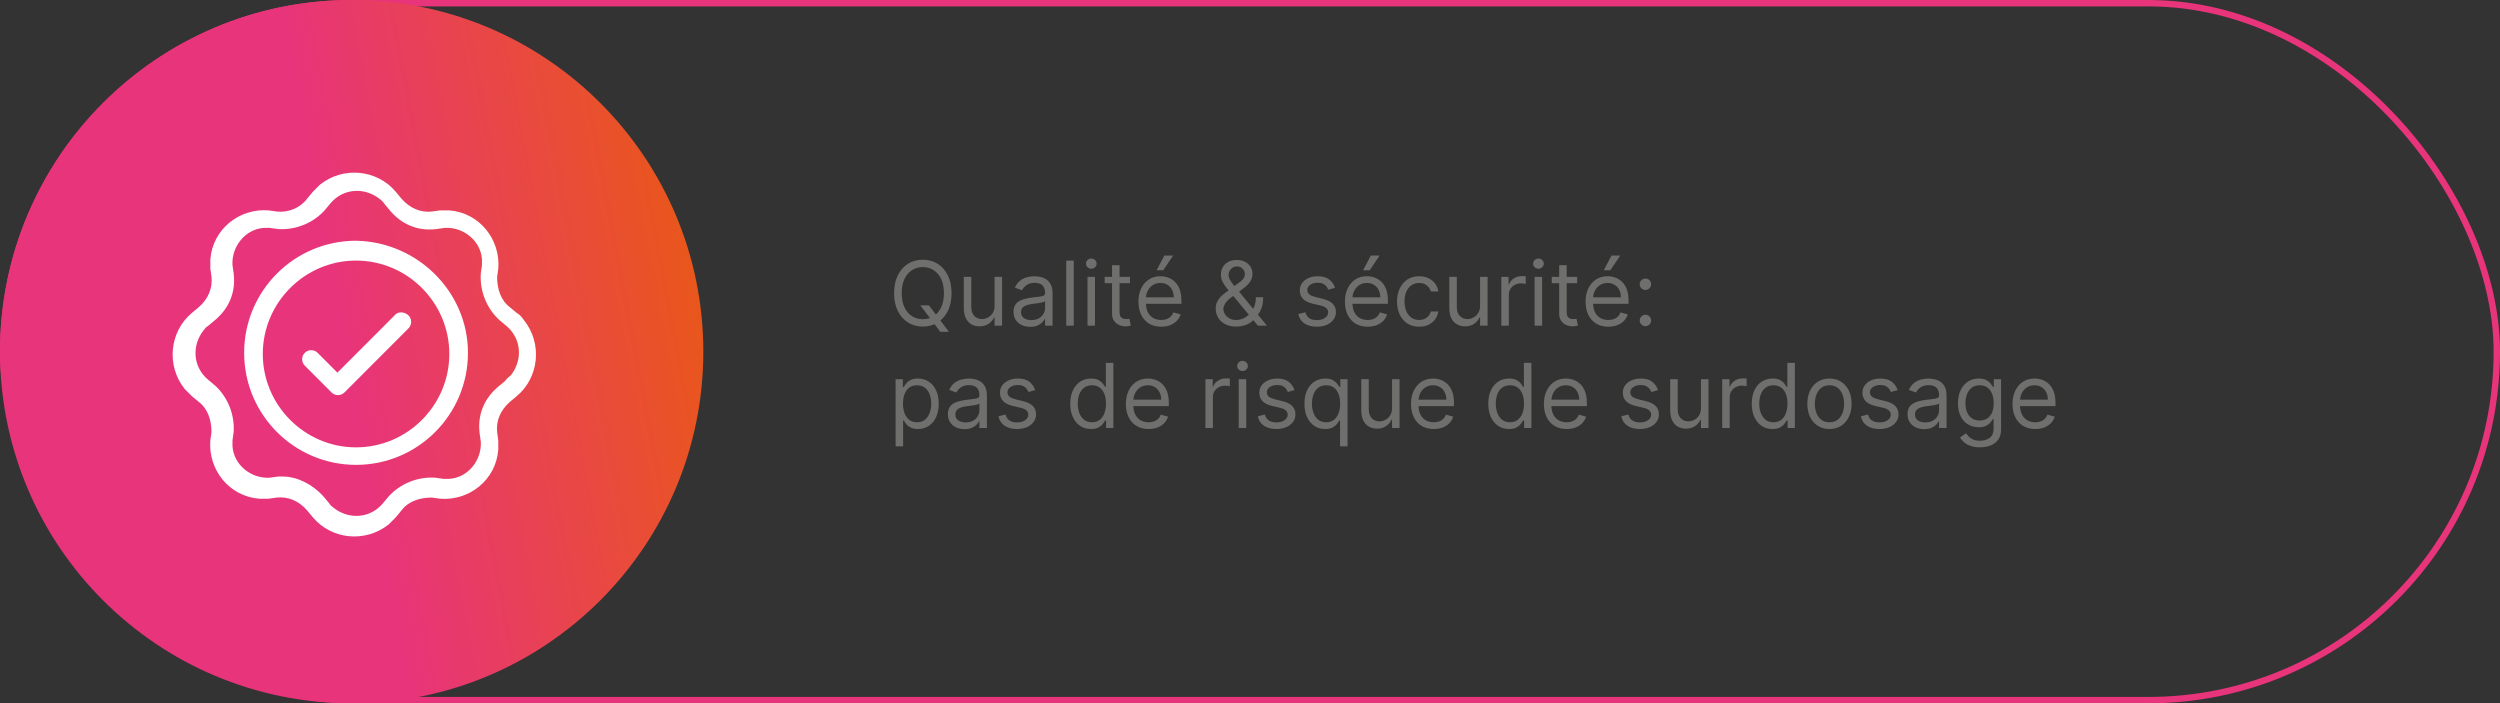 <svg width="391" height="110" viewBox="0 0 391 110" fill="none" xmlns="http://www.w3.org/2000/svg">
<rect x="0" y="0" width="391" height="110" fill="#333333" stroke="none"/>
<rect x="0.5" y="0.5" width="390" height="109" rx="54.5" stroke="#E8347A"/>
<path d="M143.932 47.757H145.284L146.418 49.248L146.716 49.646L148.406 51.893H147.054L145.94 50.401L145.662 50.024L143.932 47.757ZM148.824 45.848C148.824 46.921 148.63 47.849 148.242 48.632C147.854 49.414 147.322 50.017 146.646 50.441C145.97 50.866 145.198 51.078 144.33 51.078C143.461 51.078 142.689 50.866 142.013 50.441C141.337 50.017 140.805 49.414 140.417 48.632C140.029 47.849 139.835 46.921 139.835 45.848C139.835 44.774 140.029 43.846 140.417 43.063C140.805 42.281 141.337 41.678 142.013 41.254C142.689 40.83 143.461 40.617 144.33 40.617C145.198 40.617 145.97 40.83 146.646 41.254C147.322 41.678 147.854 42.281 148.242 43.063C148.63 43.846 148.824 44.774 148.824 45.848ZM147.631 45.848C147.631 44.966 147.483 44.222 147.188 43.615C146.897 43.009 146.5 42.55 146 42.238C145.503 41.927 144.946 41.771 144.33 41.771C143.713 41.771 143.155 41.927 142.654 42.238C142.157 42.55 141.761 43.009 141.466 43.615C141.174 44.222 141.028 44.966 141.028 45.848C141.028 46.729 141.174 47.473 141.466 48.08C141.761 48.686 142.157 49.145 142.654 49.457C143.155 49.769 143.713 49.924 144.33 49.924C144.946 49.924 145.503 49.769 146 49.457C146.5 49.145 146.897 48.686 147.188 48.08C147.483 47.473 147.631 46.729 147.631 45.848ZM155.55 47.816V43.302H156.724V50.938H155.55V49.646H155.471C155.292 50.034 155.013 50.363 154.636 50.635C154.258 50.904 153.781 51.038 153.204 51.038C152.727 51.038 152.302 50.934 151.931 50.725C151.56 50.513 151.268 50.194 151.056 49.77C150.844 49.343 150.738 48.804 150.738 48.154V43.302H151.911V48.075C151.911 48.632 152.067 49.076 152.379 49.407C152.693 49.739 153.094 49.904 153.582 49.904C153.873 49.904 154.17 49.83 154.472 49.681C154.777 49.532 155.032 49.303 155.237 48.995C155.446 48.686 155.55 48.294 155.55 47.816ZM161.12 51.117C160.636 51.117 160.197 51.026 159.802 50.844C159.408 50.658 159.095 50.392 158.863 50.044C158.631 49.692 158.515 49.268 158.515 48.771C158.515 48.333 158.601 47.979 158.773 47.707C158.946 47.432 159.176 47.216 159.464 47.061C159.753 46.905 160.071 46.789 160.419 46.713C160.77 46.633 161.123 46.57 161.478 46.524C161.942 46.464 162.318 46.419 162.606 46.389C162.898 46.356 163.11 46.302 163.243 46.225C163.379 46.149 163.447 46.017 163.447 45.828V45.788C163.447 45.297 163.312 44.916 163.044 44.644C162.779 44.373 162.376 44.237 161.836 44.237C161.276 44.237 160.836 44.359 160.518 44.605C160.2 44.85 159.976 45.112 159.847 45.39L158.733 44.992C158.932 44.528 159.198 44.167 159.529 43.909C159.864 43.647 160.228 43.465 160.623 43.362C161.02 43.256 161.412 43.203 161.796 43.203C162.041 43.203 162.323 43.233 162.641 43.292C162.963 43.349 163.273 43.466 163.571 43.645C163.872 43.824 164.123 44.094 164.322 44.456C164.52 44.817 164.62 45.301 164.62 45.907V50.938H163.447V49.904H163.387C163.307 50.07 163.175 50.247 162.989 50.436C162.804 50.625 162.557 50.786 162.248 50.919C161.94 51.051 161.564 51.117 161.12 51.117ZM161.299 50.063C161.763 50.063 162.154 49.972 162.472 49.79C162.794 49.608 163.036 49.372 163.198 49.084C163.364 48.796 163.447 48.492 163.447 48.174V47.1C163.397 47.16 163.287 47.215 163.118 47.264C162.953 47.311 162.76 47.352 162.542 47.389C162.326 47.422 162.116 47.452 161.91 47.478C161.708 47.502 161.544 47.521 161.418 47.538C161.113 47.578 160.828 47.642 160.563 47.732C160.301 47.818 160.089 47.949 159.927 48.125C159.768 48.297 159.688 48.532 159.688 48.831C159.688 49.238 159.839 49.546 160.14 49.755C160.445 49.961 160.831 50.063 161.299 50.063ZM167.935 40.757V50.938H166.761V40.757H167.935ZM170.084 50.938V43.302H171.257V50.938H170.084ZM170.68 42.029C170.452 42.029 170.254 41.952 170.089 41.796C169.926 41.64 169.845 41.453 169.845 41.234C169.845 41.015 169.926 40.828 170.089 40.672C170.254 40.516 170.452 40.438 170.68 40.438C170.909 40.438 171.104 40.516 171.267 40.672C171.433 40.828 171.515 41.015 171.515 41.234C171.515 41.453 171.433 41.64 171.267 41.796C171.104 41.952 170.909 42.029 170.68 42.029ZM176.727 43.302V44.296H172.77V43.302H176.727ZM173.923 41.473H175.096V48.751C175.096 49.082 175.144 49.331 175.24 49.497C175.34 49.659 175.466 49.769 175.618 49.825C175.774 49.878 175.938 49.904 176.11 49.904C176.24 49.904 176.346 49.898 176.429 49.885C176.511 49.868 176.578 49.855 176.627 49.845L176.866 50.899C176.787 50.928 176.676 50.958 176.533 50.988C176.391 51.021 176.21 51.038 175.991 51.038C175.66 51.038 175.335 50.967 175.017 50.824C174.702 50.682 174.44 50.465 174.231 50.173C174.026 49.881 173.923 49.513 173.923 49.069V41.473ZM181.612 51.098C180.876 51.098 180.241 50.935 179.707 50.61C179.177 50.282 178.768 49.825 178.479 49.238C178.194 48.648 178.052 47.962 178.052 47.18C178.052 46.398 178.194 45.708 178.479 45.112C178.768 44.512 179.169 44.044 179.683 43.71C180.2 43.372 180.803 43.203 181.492 43.203C181.89 43.203 182.283 43.269 182.67 43.401C183.058 43.534 183.411 43.75 183.729 44.048C184.048 44.343 184.301 44.734 184.49 45.221C184.679 45.708 184.773 46.308 184.773 47.021V47.518H178.887V46.504H183.58C183.58 46.073 183.494 45.688 183.322 45.35C183.153 45.012 182.911 44.745 182.596 44.55C182.284 44.354 181.916 44.257 181.492 44.257C181.025 44.257 180.621 44.373 180.279 44.605C179.941 44.833 179.681 45.132 179.499 45.5C179.316 45.867 179.225 46.262 179.225 46.683V47.359C179.225 47.936 179.325 48.425 179.523 48.826C179.726 49.223 180.006 49.526 180.364 49.735C180.722 49.941 181.138 50.044 181.612 50.044C181.92 50.044 182.198 50.001 182.447 49.914C182.699 49.825 182.916 49.692 183.098 49.517C183.28 49.338 183.421 49.116 183.521 48.85L184.654 49.169C184.535 49.553 184.334 49.891 184.053 50.183C183.771 50.471 183.423 50.697 183.009 50.859C182.594 51.018 182.129 51.098 181.612 51.098ZM180.896 42.268L182.109 39.961H183.481L181.93 42.268H180.896ZM193.379 51.078C192.71 51.078 192.133 50.955 191.649 50.71C191.165 50.465 190.792 50.128 190.531 49.701C190.269 49.273 190.138 48.784 190.138 48.234C190.138 47.81 190.227 47.434 190.406 47.105C190.589 46.774 190.839 46.467 191.157 46.186C191.478 45.901 191.848 45.616 192.266 45.331L193.737 44.237C194.026 44.048 194.256 43.846 194.428 43.63C194.604 43.415 194.692 43.133 194.692 42.785C194.692 42.526 194.577 42.276 194.349 42.034C194.123 41.792 193.827 41.671 193.459 41.671C193.2 41.671 192.972 41.738 192.773 41.87C192.577 42 192.423 42.165 192.31 42.367C192.201 42.566 192.146 42.772 192.146 42.984C192.146 43.223 192.211 43.465 192.34 43.71C192.473 43.952 192.64 44.2 192.842 44.456C193.048 44.707 193.26 44.966 193.479 45.231L198.152 50.938H196.74L192.882 46.285C192.524 45.854 192.199 45.463 191.908 45.112C191.616 44.76 191.384 44.414 191.212 44.073C191.039 43.731 190.953 43.362 190.953 42.964C190.953 42.507 191.054 42.106 191.256 41.761C191.462 41.413 191.749 41.143 192.116 40.951C192.488 40.755 192.922 40.657 193.419 40.657C193.929 40.657 194.369 40.757 194.737 40.956C195.104 41.151 195.388 41.411 195.587 41.736C195.786 42.058 195.885 42.407 195.885 42.785C195.885 43.272 195.764 43.695 195.522 44.053C195.28 44.411 194.95 44.744 194.533 45.052L192.504 46.563C192.047 46.901 191.737 47.23 191.575 47.548C191.412 47.866 191.331 48.095 191.331 48.234C191.331 48.552 191.414 48.849 191.58 49.124C191.745 49.399 191.979 49.621 192.281 49.79C192.582 49.959 192.935 50.044 193.339 50.044C193.724 50.044 194.098 49.962 194.463 49.8C194.828 49.634 195.157 49.396 195.452 49.084C195.751 48.773 195.986 48.398 196.158 47.961C196.334 47.523 196.422 47.031 196.422 46.484H197.555C197.555 47.16 197.478 47.712 197.322 48.139C197.166 48.567 196.99 48.902 196.795 49.144C196.599 49.386 196.442 49.566 196.322 49.686C196.283 49.735 196.246 49.785 196.213 49.835C196.18 49.885 196.143 49.934 196.104 49.984C195.776 50.352 195.361 50.627 194.861 50.809C194.36 50.988 193.866 51.078 193.379 51.078ZM208.797 45.012L207.743 45.311C207.677 45.135 207.579 44.964 207.45 44.799C207.324 44.63 207.152 44.49 206.933 44.381C206.714 44.272 206.434 44.217 206.093 44.217C205.626 44.217 205.236 44.325 204.925 44.54C204.616 44.752 204.462 45.022 204.462 45.35C204.462 45.642 204.568 45.872 204.78 46.041C204.992 46.211 205.324 46.351 205.775 46.464L206.908 46.742C207.591 46.908 208.1 47.162 208.434 47.503C208.769 47.841 208.937 48.277 208.937 48.811C208.937 49.248 208.811 49.639 208.559 49.984C208.31 50.329 207.962 50.6 207.515 50.799C207.067 50.998 206.547 51.098 205.954 51.098C205.175 51.098 204.53 50.928 204.02 50.59C203.509 50.252 203.186 49.759 203.05 49.109L204.164 48.831C204.27 49.242 204.47 49.55 204.765 49.755C205.064 49.961 205.453 50.063 205.934 50.063C206.481 50.063 206.915 49.947 207.236 49.715C207.561 49.48 207.724 49.198 207.724 48.87C207.724 48.605 207.631 48.383 207.445 48.204C207.26 48.022 206.974 47.886 206.59 47.796L205.317 47.498C204.618 47.332 204.104 47.076 203.776 46.727C203.451 46.376 203.289 45.937 203.289 45.41C203.289 44.979 203.41 44.598 203.652 44.267C203.897 43.935 204.23 43.675 204.651 43.486C205.075 43.297 205.556 43.203 206.093 43.203C206.849 43.203 207.442 43.368 207.873 43.7C208.307 44.031 208.615 44.469 208.797 45.012ZM213.904 51.098C213.169 51.098 212.534 50.935 212 50.61C211.47 50.282 211.061 49.825 210.772 49.238C210.487 48.648 210.345 47.962 210.345 47.18C210.345 46.398 210.487 45.708 210.772 45.112C211.061 44.512 211.462 44.044 211.975 43.71C212.493 43.372 213.096 43.203 213.785 43.203C214.183 43.203 214.576 43.269 214.963 43.401C215.351 43.534 215.704 43.75 216.022 44.048C216.341 44.343 216.594 44.734 216.783 45.221C216.972 45.708 217.066 46.308 217.066 47.021V47.518H211.18V46.504H215.873C215.873 46.073 215.787 45.688 215.615 45.35C215.446 45.012 215.204 44.745 214.889 44.55C214.577 44.354 214.209 44.257 213.785 44.257C213.318 44.257 212.913 44.373 212.572 44.605C212.234 44.833 211.974 45.132 211.792 45.5C211.609 45.867 211.518 46.262 211.518 46.683V47.359C211.518 47.936 211.618 48.425 211.816 48.826C212.019 49.223 212.299 49.526 212.657 49.735C213.015 49.941 213.431 50.044 213.904 50.044C214.213 50.044 214.491 50.001 214.74 49.914C214.992 49.825 215.209 49.692 215.391 49.517C215.573 49.338 215.714 49.116 215.814 48.85L216.947 49.169C216.828 49.553 216.627 49.891 216.346 50.183C216.064 50.471 215.716 50.697 215.301 50.859C214.887 51.018 214.422 51.098 213.904 51.098ZM213.189 42.268L214.402 39.961H215.774L214.223 42.268H213.189ZM221.953 51.098C221.238 51.098 220.621 50.928 220.104 50.59C219.587 50.252 219.189 49.787 218.911 49.193C218.632 48.6 218.493 47.922 218.493 47.16C218.493 46.385 218.636 45.7 218.921 45.107C219.209 44.51 219.61 44.044 220.124 43.71C220.641 43.372 221.244 43.203 221.934 43.203C222.471 43.203 222.954 43.302 223.385 43.501C223.816 43.7 224.169 43.978 224.444 44.336C224.719 44.694 224.89 45.112 224.956 45.589H223.783C223.694 45.241 223.495 44.933 223.186 44.664C222.882 44.392 222.471 44.257 221.953 44.257C221.496 44.257 221.095 44.376 220.75 44.615C220.409 44.85 220.142 45.183 219.95 45.614C219.761 46.041 219.667 46.544 219.667 47.12C219.667 47.71 219.759 48.224 219.945 48.661C220.134 49.099 220.399 49.439 220.74 49.681C221.085 49.923 221.489 50.044 221.953 50.044C222.258 50.044 222.535 49.991 222.784 49.885C223.032 49.778 223.243 49.626 223.415 49.427C223.587 49.228 223.71 48.99 223.783 48.711H224.956C224.89 49.162 224.726 49.568 224.464 49.929C224.206 50.287 223.863 50.572 223.435 50.784C223.011 50.993 222.517 51.098 221.953 51.098ZM231.484 47.816V43.302H232.657V50.938H231.484V49.646H231.404C231.225 50.034 230.947 50.363 230.569 50.635C230.191 50.904 229.714 51.038 229.137 51.038C228.66 51.038 228.236 50.934 227.865 50.725C227.493 50.513 227.202 50.194 226.99 49.77C226.778 49.343 226.672 48.804 226.672 48.154V43.302H227.845V48.075C227.845 48.632 228.001 49.076 228.312 49.407C228.627 49.739 229.028 49.904 229.515 49.904C229.807 49.904 230.104 49.83 230.405 49.681C230.71 49.532 230.965 49.303 231.171 48.995C231.38 48.686 231.484 48.294 231.484 47.816ZM234.806 50.938V43.302H235.94V44.456H236.019C236.159 44.078 236.41 43.771 236.775 43.536C237.14 43.3 237.551 43.183 238.008 43.183C238.094 43.183 238.202 43.184 238.331 43.188C238.46 43.191 238.558 43.196 238.624 43.203V44.396C238.585 44.386 238.494 44.371 238.351 44.351C238.212 44.328 238.064 44.316 237.909 44.316C237.537 44.316 237.206 44.394 236.914 44.55C236.626 44.702 236.397 44.915 236.228 45.186C236.062 45.455 235.98 45.761 235.98 46.106V50.938H234.806ZM240.015 50.938V43.302H241.189V50.938H240.015ZM240.612 42.029C240.383 42.029 240.186 41.952 240.02 41.796C239.858 41.64 239.777 41.453 239.777 41.234C239.777 41.015 239.858 40.828 240.02 40.672C240.186 40.516 240.383 40.438 240.612 40.438C240.841 40.438 241.036 40.516 241.199 40.672C241.364 40.828 241.447 41.015 241.447 41.234C241.447 41.453 241.364 41.64 241.199 41.796C241.036 41.952 240.841 42.029 240.612 42.029ZM246.659 43.302V44.296H242.701V43.302H246.659ZM243.855 41.473H245.028V48.751C245.028 49.082 245.076 49.331 245.172 49.497C245.271 49.659 245.397 49.769 245.55 49.825C245.706 49.878 245.87 49.904 246.042 49.904C246.171 49.904 246.277 49.898 246.36 49.885C246.443 49.868 246.509 49.855 246.559 49.845L246.798 50.899C246.718 50.928 246.607 50.958 246.465 50.988C246.322 51.021 246.142 51.038 245.923 51.038C245.591 51.038 245.267 50.967 244.948 50.824C244.633 50.682 244.372 50.465 244.163 50.173C243.957 49.881 243.855 49.513 243.855 49.069V41.473ZM251.543 51.098C250.807 51.098 250.173 50.935 249.639 50.61C249.109 50.282 248.699 49.825 248.411 49.238C248.126 48.648 247.983 47.962 247.983 47.18C247.983 46.398 248.126 45.708 248.411 45.112C248.699 44.512 249.1 44.044 249.614 43.71C250.131 43.372 250.734 43.203 251.424 43.203C251.822 43.203 252.214 43.269 252.602 43.401C252.99 43.534 253.343 43.75 253.661 44.048C253.979 44.343 254.233 44.734 254.422 45.221C254.611 45.708 254.705 46.308 254.705 47.021V47.518H248.819V46.504H253.512C253.512 46.073 253.426 45.688 253.253 45.35C253.084 45.012 252.842 44.745 252.528 44.55C252.216 44.354 251.848 44.257 251.424 44.257C250.956 44.257 250.552 44.373 250.211 44.605C249.873 44.833 249.613 45.132 249.43 45.5C249.248 45.867 249.157 46.262 249.157 46.683V47.359C249.157 47.936 249.256 48.425 249.455 48.826C249.657 49.223 249.937 49.526 250.295 49.735C250.653 49.941 251.069 50.044 251.543 50.044C251.851 50.044 252.13 50.001 252.378 49.914C252.63 49.825 252.847 49.692 253.03 49.517C253.212 49.338 253.353 49.116 253.452 48.85L254.586 49.169C254.466 49.553 254.266 49.891 253.984 50.183C253.702 50.471 253.354 50.697 252.94 50.859C252.526 51.018 252.06 51.098 251.543 51.098ZM250.827 42.268L252.04 39.961H253.412L251.861 42.268H250.827ZM257.345 51.018C257.1 51.018 256.889 50.93 256.714 50.755C256.538 50.579 256.45 50.368 256.45 50.123C256.45 49.878 256.538 49.667 256.714 49.492C256.889 49.316 257.1 49.228 257.345 49.228C257.59 49.228 257.801 49.316 257.976 49.492C258.152 49.667 258.24 49.878 258.24 50.123C258.24 50.285 258.198 50.435 258.116 50.571C258.036 50.706 257.928 50.816 257.792 50.899C257.66 50.978 257.511 51.018 257.345 51.018ZM257.345 45.35C257.1 45.35 256.889 45.263 256.714 45.087C256.538 44.911 256.45 44.701 256.45 44.456C256.45 44.21 256.538 44 256.714 43.824C256.889 43.648 257.1 43.561 257.345 43.561C257.59 43.561 257.801 43.648 257.976 43.824C258.152 44 258.24 44.21 258.24 44.456C258.24 44.618 258.198 44.767 258.116 44.903C258.036 45.039 257.928 45.148 257.792 45.231C257.66 45.311 257.511 45.35 257.345 45.35ZM140.074 69.802V59.302H141.207V60.515H141.347C141.433 60.383 141.552 60.214 141.705 60.008C141.86 59.799 142.082 59.614 142.371 59.451C142.662 59.285 143.057 59.203 143.554 59.203C144.197 59.203 144.764 59.363 145.254 59.685C145.745 60.006 146.128 60.462 146.403 61.052C146.678 61.642 146.815 62.338 146.815 63.14C146.815 63.949 146.678 64.65 146.403 65.243C146.128 65.833 145.746 66.29 145.259 66.615C144.772 66.937 144.21 67.098 143.574 67.098C143.083 67.098 142.691 67.016 142.396 66.854C142.101 66.688 141.874 66.501 141.714 66.292C141.555 66.08 141.433 65.904 141.347 65.765H141.247V69.802H140.074ZM141.227 63.12C141.227 63.697 141.312 64.206 141.481 64.647C141.65 65.084 141.897 65.427 142.222 65.676C142.546 65.921 142.944 66.044 143.415 66.044C143.905 66.044 144.315 65.914 144.643 65.656C144.974 65.394 145.223 65.043 145.388 64.602C145.558 64.158 145.642 63.664 145.642 63.12C145.642 62.583 145.559 62.099 145.393 61.669C145.231 61.234 144.984 60.891 144.653 60.639C144.325 60.384 143.912 60.257 143.415 60.257C142.938 60.257 142.536 60.378 142.212 60.62C141.887 60.858 141.642 61.193 141.476 61.624C141.31 62.051 141.227 62.55 141.227 63.12ZM150.852 67.118C150.368 67.118 149.929 67.026 149.535 66.844C149.14 66.658 148.827 66.392 148.595 66.044C148.363 65.692 148.247 65.268 148.247 64.771C148.247 64.333 148.333 63.979 148.506 63.707C148.678 63.432 148.908 63.216 149.197 63.061C149.485 62.905 149.803 62.789 150.151 62.713C150.503 62.633 150.856 62.57 151.21 62.524C151.674 62.464 152.05 62.419 152.339 62.389C152.63 62.356 152.843 62.302 152.975 62.225C153.111 62.149 153.179 62.017 153.179 61.828V61.788C153.179 61.297 153.045 60.916 152.776 60.644C152.511 60.373 152.108 60.237 151.568 60.237C151.008 60.237 150.569 60.359 150.251 60.605C149.933 60.85 149.709 61.112 149.58 61.39L148.466 60.992C148.665 60.528 148.93 60.167 149.261 59.909C149.596 59.647 149.961 59.465 150.355 59.362C150.753 59.256 151.144 59.203 151.528 59.203C151.774 59.203 152.055 59.233 152.374 59.292C152.695 59.349 153.005 59.466 153.303 59.645C153.605 59.824 153.855 60.094 154.054 60.456C154.253 60.817 154.352 61.301 154.352 61.907V66.939H153.179V65.904H153.119C153.04 66.07 152.907 66.247 152.722 66.436C152.536 66.625 152.289 66.786 151.981 66.919C151.673 67.051 151.296 67.118 150.852 67.118ZM151.031 66.064C151.495 66.064 151.886 65.972 152.205 65.79C152.526 65.608 152.768 65.372 152.93 65.084C153.096 64.796 153.179 64.493 153.179 64.174V63.1C153.129 63.16 153.02 63.215 152.851 63.264C152.685 63.311 152.493 63.352 152.274 63.389C152.059 63.422 151.848 63.452 151.643 63.478C151.441 63.502 151.277 63.521 151.151 63.538C150.846 63.578 150.561 63.642 150.295 63.732C150.034 63.818 149.821 63.949 149.659 64.125C149.5 64.297 149.42 64.532 149.42 64.831C149.42 65.238 149.571 65.546 149.873 65.755C150.178 65.961 150.564 66.064 151.031 66.064ZM161.903 61.012L160.849 61.311C160.783 61.135 160.685 60.964 160.556 60.799C160.43 60.63 160.257 60.49 160.039 60.381C159.82 60.272 159.54 60.217 159.198 60.217C158.731 60.217 158.342 60.325 158.03 60.54C157.722 60.752 157.568 61.022 157.568 61.35C157.568 61.642 157.674 61.872 157.886 62.041C158.098 62.211 158.429 62.351 158.88 62.464L160.014 62.742C160.696 62.908 161.205 63.162 161.54 63.503C161.875 63.841 162.042 64.277 162.042 64.811C162.042 65.248 161.916 65.639 161.664 65.984C161.416 66.329 161.068 66.6 160.62 66.799C160.173 66.998 159.652 67.098 159.059 67.098C158.28 67.098 157.636 66.928 157.125 66.591C156.615 66.252 156.292 65.759 156.156 65.109L157.269 64.831C157.375 65.242 157.576 65.55 157.871 65.755C158.169 65.961 158.559 66.064 159.039 66.064C159.586 66.064 160.02 65.948 160.342 65.716C160.667 65.48 160.829 65.198 160.829 64.87C160.829 64.605 160.736 64.383 160.551 64.204C160.365 64.022 160.08 63.886 159.695 63.796L158.423 63.498C157.723 63.332 157.21 63.076 156.882 62.727C156.557 62.376 156.394 61.937 156.394 61.41C156.394 60.979 156.515 60.598 156.757 60.267C157.003 59.935 157.336 59.675 157.757 59.486C158.181 59.297 158.661 59.203 159.198 59.203C159.954 59.203 160.547 59.368 160.978 59.7C161.412 60.031 161.721 60.469 161.903 61.012ZM170.629 67.098C169.993 67.098 169.431 66.937 168.944 66.615C168.457 66.29 168.076 65.833 167.8 65.243C167.525 64.65 167.388 63.949 167.388 63.14C167.388 62.338 167.525 61.642 167.8 61.052C168.076 60.462 168.458 60.006 168.949 59.685C169.439 59.363 170.006 59.203 170.649 59.203C171.146 59.203 171.539 59.285 171.827 59.451C172.119 59.614 172.341 59.799 172.494 60.008C172.649 60.214 172.77 60.383 172.857 60.515H172.956V56.757H174.129V66.939H172.996V65.765H172.857C172.77 65.904 172.648 66.08 172.489 66.292C172.33 66.501 172.103 66.688 171.808 66.854C171.513 67.016 171.12 67.098 170.629 67.098ZM170.788 66.044C171.259 66.044 171.657 65.921 171.982 65.676C172.306 65.427 172.553 65.084 172.722 64.647C172.891 64.206 172.976 63.697 172.976 63.12C172.976 62.55 172.893 62.051 172.727 61.624C172.562 61.193 172.316 60.858 171.991 60.62C171.667 60.378 171.266 60.257 170.788 60.257C170.291 60.257 169.877 60.384 169.545 60.639C169.217 60.891 168.97 61.234 168.805 61.669C168.642 62.099 168.561 62.583 168.561 63.12C168.561 63.664 168.644 64.158 168.81 64.602C168.979 65.043 169.227 65.394 169.555 65.656C169.887 65.914 170.298 66.044 170.788 66.044ZM179.643 67.098C178.907 67.098 178.272 66.935 177.739 66.61C177.208 66.282 176.799 65.825 176.511 65.238C176.226 64.648 176.083 63.962 176.083 63.18C176.083 62.398 176.226 61.708 176.511 61.112C176.799 60.512 177.2 60.044 177.714 59.71C178.231 59.372 178.834 59.203 179.523 59.203C179.921 59.203 180.314 59.269 180.702 59.401C181.089 59.534 181.442 59.75 181.761 60.048C182.079 60.343 182.332 60.734 182.521 61.221C182.71 61.708 182.805 62.308 182.805 63.021V63.518H176.918V62.504H181.612C181.612 62.073 181.525 61.688 181.353 61.35C181.184 61.012 180.942 60.745 180.627 60.55C180.316 60.354 179.948 60.257 179.523 60.257C179.056 60.257 178.652 60.373 178.31 60.605C177.972 60.833 177.712 61.132 177.53 61.5C177.348 61.867 177.256 62.262 177.256 62.683V63.359C177.256 63.936 177.356 64.424 177.555 64.826C177.757 65.223 178.037 65.526 178.395 65.735C178.753 65.941 179.169 66.044 179.643 66.044C179.951 66.044 180.229 66.001 180.478 65.914C180.73 65.825 180.947 65.692 181.129 65.517C181.312 65.338 181.452 65.116 181.552 64.85L182.685 65.169C182.566 65.553 182.366 65.891 182.084 66.183C181.802 66.471 181.454 66.697 181.04 66.859C180.625 67.018 180.16 67.098 179.643 67.098ZM188.527 66.939V59.302H189.661V60.456H189.74C189.879 60.078 190.131 59.771 190.496 59.536C190.86 59.3 191.271 59.183 191.729 59.183C191.815 59.183 191.923 59.184 192.052 59.188C192.181 59.191 192.279 59.196 192.345 59.203V60.396C192.305 60.386 192.214 60.371 192.072 60.351C191.933 60.328 191.785 60.316 191.629 60.316C191.258 60.316 190.927 60.394 190.635 60.55C190.347 60.702 190.118 60.915 189.949 61.186C189.783 61.455 189.7 61.761 189.7 62.106V66.939H188.527ZM193.736 66.939V59.302H194.909V66.939H193.736ZM194.333 58.029C194.104 58.029 193.907 57.952 193.741 57.796C193.579 57.64 193.497 57.453 193.497 57.234C193.497 57.015 193.579 56.828 193.741 56.672C193.907 56.516 194.104 56.438 194.333 56.438C194.561 56.438 194.757 56.516 194.919 56.672C195.085 56.828 195.168 57.015 195.168 57.234C195.168 57.453 195.085 57.64 194.919 57.796C194.757 57.952 194.561 58.029 194.333 58.029ZM202.467 61.012L201.413 61.311C201.347 61.135 201.249 60.964 201.12 60.799C200.994 60.63 200.822 60.49 200.603 60.381C200.384 60.272 200.104 60.217 199.763 60.217C199.295 60.217 198.906 60.325 198.594 60.54C198.286 60.752 198.132 61.022 198.132 61.35C198.132 61.642 198.238 61.872 198.45 62.041C198.662 62.211 198.994 62.351 199.445 62.464L200.578 62.742C201.261 62.908 201.77 63.162 202.104 63.503C202.439 63.841 202.607 64.277 202.607 64.811C202.607 65.248 202.481 65.639 202.229 65.984C201.98 66.329 201.632 66.6 201.185 66.799C200.737 66.998 200.217 67.098 199.624 67.098C198.845 67.098 198.2 66.928 197.69 66.591C197.179 66.252 196.856 65.759 196.72 65.109L197.834 64.831C197.94 65.242 198.14 65.55 198.435 65.755C198.734 65.961 199.123 66.064 199.604 66.064C200.151 66.064 200.585 65.948 200.906 65.716C201.231 65.48 201.393 65.198 201.393 64.87C201.393 64.605 201.301 64.383 201.115 64.204C200.929 64.022 200.644 63.886 200.26 63.796L198.987 63.498C198.288 63.332 197.774 63.076 197.446 62.727C197.121 62.376 196.959 61.937 196.959 61.41C196.959 60.979 197.08 60.598 197.322 60.267C197.567 59.935 197.9 59.675 198.321 59.486C198.745 59.297 199.226 59.203 199.763 59.203C200.518 59.203 201.112 59.368 201.543 59.7C201.977 60.031 202.285 60.469 202.467 61.012ZM209.583 69.802V65.765H209.483C209.397 65.904 209.275 66.08 209.116 66.292C208.956 66.501 208.729 66.688 208.434 66.854C208.14 67.016 207.747 67.098 207.256 67.098C206.62 67.098 206.058 66.937 205.571 66.615C205.084 66.29 204.702 65.833 204.427 65.243C204.152 64.65 204.015 63.949 204.015 63.14C204.015 62.338 204.152 61.642 204.427 61.052C204.702 60.462 205.085 60.006 205.576 59.685C206.066 59.363 206.633 59.203 207.276 59.203C207.773 59.203 208.166 59.285 208.454 59.451C208.746 59.614 208.968 59.799 209.121 60.008C209.276 60.214 209.397 60.383 209.483 60.515H209.623V59.302H210.756V69.802H209.583ZM207.415 66.044C207.886 66.044 208.284 65.921 208.608 65.676C208.933 65.427 209.18 65.084 209.349 64.647C209.518 64.206 209.603 63.697 209.603 63.12C209.603 62.55 209.52 62.051 209.354 61.624C209.189 61.193 208.943 60.858 208.618 60.62C208.294 60.378 207.893 60.257 207.415 60.257C206.918 60.257 206.504 60.384 206.172 60.639C205.844 60.891 205.597 61.234 205.432 61.669C205.269 62.099 205.188 62.583 205.188 63.12C205.188 63.664 205.271 64.158 205.437 64.602C205.606 65.043 205.854 65.394 206.182 65.656C206.514 65.914 206.925 66.044 207.415 66.044ZM217.716 63.816V59.302H218.89V66.939H217.716V65.646H217.637C217.458 66.034 217.18 66.363 216.802 66.635C216.424 66.904 215.947 67.038 215.37 67.038C214.893 67.038 214.468 66.933 214.097 66.725C213.726 66.513 213.434 66.194 213.222 65.77C213.01 65.343 212.904 64.804 212.904 64.154V59.302H214.077V64.075C214.077 64.632 214.233 65.076 214.545 65.407C214.859 65.739 215.26 65.904 215.748 65.904C216.039 65.904 216.336 65.83 216.638 65.681C216.943 65.531 217.198 65.303 217.403 64.995C217.612 64.686 217.716 64.294 217.716 63.816ZM224.24 67.098C223.505 67.098 222.87 66.935 222.336 66.61C221.806 66.282 221.397 65.825 221.108 65.238C220.823 64.648 220.681 63.962 220.681 63.18C220.681 62.398 220.823 61.708 221.108 61.112C221.397 60.512 221.798 60.044 222.311 59.71C222.828 59.372 223.432 59.203 224.121 59.203C224.519 59.203 224.912 59.269 225.299 59.401C225.687 59.534 226.04 59.75 226.358 60.048C226.676 60.343 226.93 60.734 227.119 61.221C227.308 61.708 227.402 62.308 227.402 63.021V63.518H221.516V62.504H226.209C226.209 62.073 226.123 61.688 225.951 61.35C225.782 61.012 225.54 60.745 225.225 60.55C224.913 60.354 224.545 60.257 224.121 60.257C223.654 60.257 223.249 60.373 222.908 60.605C222.57 60.833 222.31 61.132 222.127 61.5C221.945 61.867 221.854 62.262 221.854 62.683V63.359C221.854 63.936 221.953 64.424 222.152 64.826C222.355 65.223 222.635 65.526 222.993 65.735C223.35 65.941 223.766 66.044 224.24 66.044C224.549 66.044 224.827 66.001 225.076 65.914C225.328 65.825 225.545 65.692 225.727 65.517C225.909 65.338 226.05 65.116 226.15 64.85L227.283 65.169C227.164 65.553 226.963 65.891 226.681 66.183C226.4 66.471 226.052 66.697 225.637 66.859C225.223 67.018 224.757 67.098 224.24 67.098ZM236.008 67.098C235.372 67.098 234.81 66.937 234.323 66.615C233.836 66.29 233.454 65.833 233.179 65.243C232.904 64.65 232.767 63.949 232.767 63.14C232.767 62.338 232.904 61.642 233.179 61.052C233.454 60.462 233.837 60.006 234.328 59.685C234.818 59.363 235.385 59.203 236.028 59.203C236.525 59.203 236.918 59.285 237.206 59.451C237.498 59.614 237.72 59.799 237.873 60.008C238.028 60.214 238.149 60.383 238.235 60.515H238.335V56.757H239.508V66.939H238.375V65.765H238.235C238.149 65.904 238.027 66.08 237.868 66.292C237.708 66.501 237.481 66.688 237.186 66.854C236.891 67.016 236.499 67.098 236.008 67.098ZM236.167 66.044C236.638 66.044 237.036 65.921 237.36 65.676C237.685 65.427 237.932 65.084 238.101 64.647C238.27 64.206 238.355 63.697 238.355 63.12C238.355 62.55 238.272 62.051 238.106 61.624C237.94 61.193 237.695 60.858 237.37 60.62C237.046 60.378 236.645 60.257 236.167 60.257C235.67 60.257 235.256 60.384 234.924 60.639C234.596 60.891 234.349 61.234 234.184 61.669C234.021 62.099 233.94 62.583 233.94 63.12C233.94 63.664 234.023 64.158 234.189 64.602C234.358 65.043 234.606 65.394 234.934 65.656C235.266 65.914 235.677 66.044 236.167 66.044ZM245.022 67.098C244.286 67.098 243.651 66.935 243.118 66.61C242.587 66.282 242.178 65.825 241.89 65.238C241.605 64.648 241.462 63.962 241.462 63.18C241.462 62.398 241.605 61.708 241.89 61.112C242.178 60.512 242.579 60.044 243.093 59.71C243.61 59.372 244.213 59.203 244.902 59.203C245.3 59.203 245.693 59.269 246.081 59.401C246.468 59.534 246.821 59.75 247.14 60.048C247.458 60.343 247.711 60.734 247.9 61.221C248.089 61.708 248.184 62.308 248.184 63.021V63.518H242.297V62.504H246.99C246.99 62.073 246.904 61.688 246.732 61.35C246.563 61.012 246.321 60.745 246.006 60.55C245.694 60.354 245.327 60.257 244.902 60.257C244.435 60.257 244.031 60.373 243.689 60.605C243.351 60.833 243.091 61.132 242.909 61.5C242.726 61.867 242.635 62.262 242.635 62.683V63.359C242.635 63.936 242.735 64.424 242.934 64.826C243.136 65.223 243.416 65.526 243.774 65.735C244.132 65.941 244.548 66.044 245.022 66.044C245.33 66.044 245.608 66.001 245.857 65.914C246.109 65.825 246.326 65.692 246.508 65.517C246.69 65.338 246.831 65.116 246.931 64.85L248.064 65.169C247.945 65.553 247.744 65.891 247.463 66.183C247.181 66.471 246.833 66.697 246.419 66.859C246.004 67.018 245.539 67.098 245.022 67.098ZM259.315 61.012L258.261 61.311C258.195 61.135 258.097 60.964 257.968 60.799C257.842 60.63 257.669 60.49 257.451 60.381C257.232 60.272 256.952 60.217 256.61 60.217C256.143 60.217 255.754 60.325 255.442 60.54C255.134 60.752 254.98 61.022 254.98 61.35C254.98 61.642 255.086 61.872 255.298 62.041C255.51 62.211 255.842 62.351 256.292 62.464L257.426 62.742C258.109 62.908 258.617 63.162 258.952 63.503C259.287 63.841 259.454 64.277 259.454 64.811C259.454 65.248 259.328 65.639 259.076 65.984C258.828 66.329 258.48 66.6 258.032 66.799C257.585 66.998 257.065 67.098 256.471 67.098C255.692 67.098 255.048 66.928 254.537 66.591C254.027 66.252 253.704 65.759 253.568 65.109L254.681 64.831C254.788 65.242 254.988 65.55 255.283 65.755C255.581 65.961 255.971 66.064 256.451 66.064C256.998 66.064 257.432 65.948 257.754 65.716C258.079 65.48 258.241 65.198 258.241 64.87C258.241 64.605 258.148 64.383 257.963 64.204C257.777 64.022 257.492 63.886 257.108 63.796L255.835 63.498C255.136 63.332 254.622 63.076 254.294 62.727C253.969 62.376 253.806 61.937 253.806 61.41C253.806 60.979 253.927 60.598 254.169 60.267C254.415 59.935 254.748 59.675 255.169 59.486C255.593 59.297 256.074 59.203 256.61 59.203C257.366 59.203 257.959 59.368 258.39 59.7C258.824 60.031 259.133 60.469 259.315 61.012ZM266.033 63.816V59.302H267.206V66.939H266.033V65.646H265.953C265.774 66.034 265.496 66.363 265.118 66.635C264.74 66.904 264.263 67.038 263.686 67.038C263.209 67.038 262.785 66.933 262.414 66.725C262.042 66.513 261.751 66.194 261.539 65.77C261.326 65.343 261.22 64.804 261.22 64.154V59.302H262.394V64.075C262.394 64.632 262.549 65.076 262.861 65.407C263.176 65.739 263.577 65.904 264.064 65.904C264.356 65.904 264.652 65.83 264.954 65.681C265.259 65.531 265.514 65.303 265.72 64.995C265.928 64.686 266.033 64.294 266.033 63.816ZM269.355 66.939V59.302H270.489V60.456H270.568C270.707 60.078 270.959 59.771 271.324 59.536C271.688 59.3 272.099 59.183 272.557 59.183C272.643 59.183 272.751 59.184 272.88 59.188C273.009 59.191 273.107 59.196 273.173 59.203V60.396C273.134 60.386 273.042 60.371 272.9 60.351C272.761 60.328 272.613 60.316 272.457 60.316C272.086 60.316 271.755 60.394 271.463 60.55C271.175 60.702 270.946 60.915 270.777 61.186C270.611 61.455 270.528 61.761 270.528 62.106V66.939H269.355ZM277.215 67.098C276.579 67.098 276.017 66.937 275.53 66.615C275.043 66.29 274.661 65.833 274.386 65.243C274.111 64.65 273.974 63.949 273.974 63.14C273.974 62.338 274.111 61.642 274.386 61.052C274.661 60.462 275.044 60.006 275.535 59.685C276.025 59.363 276.592 59.203 277.235 59.203C277.732 59.203 278.125 59.285 278.413 59.451C278.705 59.614 278.927 59.799 279.08 60.008C279.235 60.214 279.356 60.383 279.442 60.515H279.542V56.757H280.715V66.939H279.582V65.765H279.442C279.356 65.904 279.234 66.08 279.075 66.292C278.915 66.501 278.688 66.688 278.393 66.854C278.098 67.016 277.706 67.098 277.215 67.098ZM277.374 66.044C277.845 66.044 278.243 65.921 278.567 65.676C278.892 65.427 279.139 65.084 279.308 64.647C279.477 64.206 279.562 63.697 279.562 63.12C279.562 62.55 279.479 62.051 279.313 61.624C279.147 61.193 278.902 60.858 278.577 60.62C278.253 60.378 277.852 60.257 277.374 60.257C276.877 60.257 276.463 60.384 276.131 60.639C275.803 60.891 275.556 61.234 275.391 61.669C275.228 62.099 275.147 62.583 275.147 63.12C275.147 63.664 275.23 64.158 275.396 64.602C275.565 65.043 275.813 65.394 276.141 65.656C276.473 65.914 276.884 66.044 277.374 66.044ZM286.129 67.098C285.44 67.098 284.835 66.933 284.315 66.605C283.798 66.277 283.393 65.818 283.102 65.228C282.813 64.638 282.669 63.949 282.669 63.16C282.669 62.365 282.813 61.67 283.102 61.077C283.393 60.484 283.798 60.023 284.315 59.695C284.835 59.367 285.44 59.203 286.129 59.203C286.819 59.203 287.422 59.367 287.939 59.695C288.459 60.023 288.864 60.484 289.152 61.077C289.444 61.67 289.589 62.365 289.589 63.16C289.589 63.949 289.444 64.638 289.152 65.228C288.864 65.818 288.459 66.277 287.939 66.605C287.422 66.933 286.819 67.098 286.129 67.098ZM286.129 66.044C286.653 66.044 287.084 65.909 287.422 65.641C287.76 65.372 288.01 65.019 288.173 64.582C288.335 64.144 288.416 63.67 288.416 63.16C288.416 62.65 288.335 62.174 288.173 61.733C288.01 61.292 287.76 60.936 287.422 60.664C287.084 60.392 286.653 60.257 286.129 60.257C285.606 60.257 285.175 60.392 284.837 60.664C284.499 60.936 284.248 61.292 284.086 61.733C283.924 62.174 283.842 62.65 283.842 63.16C283.842 63.67 283.924 64.144 284.086 64.582C284.248 65.019 284.499 65.372 284.837 65.641C285.175 65.909 285.606 66.044 286.129 66.044ZM296.79 61.012L295.736 61.311C295.669 61.135 295.572 60.964 295.442 60.799C295.316 60.63 295.144 60.49 294.925 60.381C294.706 60.272 294.426 60.217 294.085 60.217C293.618 60.217 293.228 60.325 292.917 60.54C292.608 60.752 292.454 61.022 292.454 61.35C292.454 61.642 292.56 61.872 292.773 62.041C292.985 62.211 293.316 62.351 293.767 62.464L294.9 62.742C295.583 62.908 296.092 63.162 296.427 63.503C296.761 63.841 296.929 64.277 296.929 64.811C296.929 65.248 296.803 65.639 296.551 65.984C296.302 66.329 295.954 66.6 295.507 66.799C295.059 66.998 294.539 67.098 293.946 67.098C293.167 67.098 292.522 66.928 292.012 66.591C291.501 66.252 291.178 65.759 291.042 65.109L292.156 64.831C292.262 65.242 292.463 65.55 292.758 65.755C293.056 65.961 293.445 66.064 293.926 66.064C294.473 66.064 294.907 65.948 295.229 65.716C295.553 65.48 295.716 65.198 295.716 64.87C295.716 64.605 295.623 64.383 295.437 64.204C295.252 64.022 294.967 63.886 294.582 63.796L293.309 63.498C292.61 63.332 292.096 63.076 291.768 62.727C291.443 62.376 291.281 61.937 291.281 61.41C291.281 60.979 291.402 60.598 291.644 60.267C291.889 59.935 292.222 59.675 292.643 59.486C293.068 59.297 293.548 59.203 294.085 59.203C294.841 59.203 295.434 59.368 295.865 59.7C296.299 60.031 296.607 60.469 296.79 61.012ZM300.942 67.118C300.458 67.118 300.019 67.026 299.625 66.844C299.23 66.658 298.917 66.392 298.685 66.044C298.453 65.692 298.337 65.268 298.337 64.771C298.337 64.333 298.423 63.979 298.596 63.707C298.768 63.432 298.998 63.216 299.287 63.061C299.575 62.905 299.893 62.789 300.241 62.713C300.592 62.633 300.945 62.57 301.3 62.524C301.764 62.464 302.14 62.419 302.429 62.389C302.72 62.356 302.932 62.302 303.065 62.225C303.201 62.149 303.269 62.017 303.269 61.828V61.788C303.269 61.297 303.135 60.916 302.866 60.644C302.601 60.373 302.198 60.237 301.658 60.237C301.098 60.237 300.659 60.359 300.341 60.605C300.022 60.85 299.799 61.112 299.669 61.39L298.556 60.992C298.755 60.528 299.02 60.167 299.351 59.909C299.686 59.647 300.051 59.465 300.445 59.362C300.843 59.256 301.234 59.203 301.618 59.203C301.864 59.203 302.145 59.233 302.463 59.292C302.785 59.349 303.095 59.466 303.393 59.645C303.695 59.824 303.945 60.094 304.144 60.456C304.343 60.817 304.442 61.301 304.442 61.907V66.939H303.269V65.904H303.209C303.13 66.07 302.997 66.247 302.811 66.436C302.626 66.625 302.379 66.786 302.071 66.919C301.762 67.051 301.386 67.118 300.942 67.118ZM301.121 66.064C301.585 66.064 301.976 65.972 302.294 65.79C302.616 65.608 302.858 65.372 303.02 65.084C303.186 64.796 303.269 64.493 303.269 64.174V63.1C303.219 63.16 303.11 63.215 302.941 63.264C302.775 63.311 302.583 63.352 302.364 63.389C302.149 63.422 301.938 63.452 301.733 63.478C301.53 63.502 301.366 63.521 301.24 63.538C300.935 63.578 300.65 63.642 300.385 63.732C300.123 63.818 299.911 63.949 299.749 64.125C299.59 64.297 299.51 64.532 299.51 64.831C299.51 65.238 299.661 65.546 299.963 65.755C300.268 65.961 300.654 66.064 301.121 66.064ZM309.666 69.961C309.099 69.961 308.612 69.888 308.204 69.743C307.797 69.6 307.457 69.411 307.185 69.176C306.917 68.944 306.703 68.695 306.544 68.43L307.479 67.774C307.585 67.913 307.719 68.072 307.881 68.251C308.044 68.433 308.266 68.591 308.547 68.723C308.832 68.859 309.205 68.927 309.666 68.927C310.282 68.927 310.791 68.778 311.192 68.48C311.593 68.181 311.794 67.714 311.794 67.078V65.526H311.694C311.608 65.666 311.486 65.838 311.327 66.044C311.171 66.246 310.945 66.426 310.65 66.585C310.359 66.741 309.964 66.819 309.467 66.819C308.851 66.819 308.297 66.673 307.807 66.382C307.319 66.09 306.933 65.666 306.648 65.109C306.367 64.552 306.226 63.876 306.226 63.081C306.226 62.298 306.363 61.617 306.638 61.037C306.913 60.454 307.296 60.003 307.787 59.685C308.277 59.363 308.844 59.203 309.487 59.203C309.984 59.203 310.379 59.285 310.67 59.451C310.965 59.614 311.191 59.799 311.346 60.008C311.506 60.214 311.628 60.383 311.714 60.515H311.834V59.302H312.967V67.157C312.967 67.814 312.818 68.347 312.52 68.758C312.225 69.172 311.827 69.476 311.327 69.668C310.829 69.863 310.276 69.961 309.666 69.961ZM309.626 65.765C310.097 65.765 310.495 65.657 310.819 65.442C311.144 65.227 311.391 64.917 311.56 64.512C311.729 64.108 311.814 63.624 311.814 63.061C311.814 62.51 311.731 62.025 311.565 61.604C311.399 61.183 311.154 60.853 310.829 60.615C310.505 60.376 310.104 60.257 309.626 60.257C309.129 60.257 308.715 60.383 308.383 60.635C308.055 60.886 307.808 61.224 307.643 61.649C307.48 62.073 307.399 62.544 307.399 63.061C307.399 63.591 307.482 64.06 307.648 64.468C307.817 64.872 308.065 65.19 308.393 65.422C308.725 65.651 309.136 65.765 309.626 65.765ZM318.317 67.098C317.581 67.098 316.946 66.935 316.412 66.61C315.882 66.282 315.473 65.825 315.184 65.238C314.899 64.648 314.757 63.962 314.757 63.18C314.757 62.398 314.899 61.708 315.184 61.112C315.473 60.512 315.874 60.044 316.388 59.71C316.905 59.372 317.508 59.203 318.197 59.203C318.595 59.203 318.988 59.269 319.376 59.401C319.763 59.534 320.116 59.75 320.434 60.048C320.753 60.343 321.006 60.734 321.195 61.221C321.384 61.708 321.479 62.308 321.479 63.021V63.518H315.592V62.504H320.285C320.285 62.073 320.199 61.688 320.027 61.35C319.858 61.012 319.616 60.745 319.301 60.55C318.989 60.354 318.622 60.257 318.197 60.257C317.73 60.257 317.326 60.373 316.984 60.605C316.646 60.833 316.386 61.132 316.204 61.5C316.021 61.867 315.93 62.262 315.93 62.683V63.359C315.93 63.936 316.03 64.424 316.229 64.826C316.431 65.223 316.711 65.526 317.069 65.735C317.427 65.941 317.843 66.044 318.317 66.044C318.625 66.044 318.903 66.001 319.152 65.914C319.404 65.825 319.621 65.692 319.803 65.517C319.985 65.338 320.126 65.116 320.226 64.85L321.359 65.169C321.24 65.553 321.039 65.891 320.758 66.183C320.476 66.471 320.128 66.697 319.714 66.859C319.299 67.018 318.834 67.098 318.317 67.098Z" fill="#6F6F6E"/>
<circle cx="55" cy="55" r="55" fill="url(#paint0_linear_1493_105)"/>
<path d="M55.687 37.651C46.024 37.651 38.184 45.502 38.184 55.178C38.184 64.854 46.024 72.704 55.687 72.704C65.35 72.704 73.19 64.854 73.19 55.178C73.19 45.684 65.35 37.834 55.687 37.651ZM55.687 69.966C47.665 69.966 41.101 63.393 41.101 55.36C41.101 47.328 47.665 40.755 55.687 40.755C63.709 40.755 70.273 47.328 70.273 55.36C70.273 63.393 63.709 69.966 55.687 69.966Z" fill="white"/>
<path d="M61.705 49.336L52.771 58.282L49.672 55.178C49.125 54.63 48.213 54.63 47.666 55.178C47.119 55.725 47.119 56.638 47.666 57.186L51.86 61.385C52.407 61.933 53.318 61.933 53.865 61.385L63.893 51.344C64.44 50.796 64.44 49.883 63.893 49.336C63.346 48.788 62.252 48.605 61.705 49.336Z" fill="white"/>
<path d="M80.849 48.97L79.755 48.058C78.296 46.962 77.749 45.136 77.749 43.311L77.931 42.033C78.296 37.469 75.014 33.27 70.274 32.904C69.727 32.904 69.18 32.904 68.815 32.904L67.539 33.087C65.716 33.27 64.075 32.539 62.798 31.079L61.887 29.983C58.969 26.515 53.682 25.967 50.035 28.888C49.671 29.253 49.306 29.618 48.941 29.983L48.03 31.079C46.936 32.539 45.113 33.27 43.289 33.087L42.013 32.904C37.455 32.539 33.261 35.825 32.897 40.572C32.897 41.12 32.897 41.668 32.897 42.033L33.079 43.311C33.261 45.136 32.532 46.78 31.073 48.058L29.979 48.97C26.515 51.892 25.968 57.186 28.886 60.837C29.25 61.202 29.615 61.568 29.979 61.933L31.073 62.846C32.532 63.941 33.079 65.767 33.079 67.592L32.897 68.87C32.532 73.434 35.814 77.633 40.554 77.999C41.101 77.999 41.648 77.999 42.013 77.999L43.289 77.816C45.113 77.633 46.754 78.364 48.03 79.824L48.941 80.92C51.859 84.388 57.146 84.936 60.793 82.015C61.157 81.65 61.522 81.285 61.887 80.92L62.798 79.824C63.892 78.364 65.716 77.816 67.539 77.816L68.815 77.999C73.373 78.364 77.567 75.078 77.931 70.331C77.931 69.783 77.931 69.235 77.931 68.87L77.749 67.592C77.567 65.767 78.296 64.124 79.755 62.846L80.849 61.933C84.313 59.012 84.86 53.717 81.943 50.066C81.578 49.518 81.213 49.153 80.849 48.97ZM79.025 59.559L77.931 60.472C75.744 62.298 74.65 64.854 75.014 67.775L75.197 69.053C75.379 71.974 73.191 74.713 70.274 74.895C69.909 74.895 69.544 74.895 69.362 74.895L68.086 74.713C65.351 74.53 62.616 75.625 60.793 77.633L59.881 78.729C57.876 81.102 54.594 81.285 52.223 79.459C52.041 79.277 51.676 79.094 51.494 78.729L50.582 77.633C48.941 75.808 46.571 74.53 44.201 74.53H43.472L42.195 74.713C39.278 74.895 36.543 72.704 36.361 69.783C36.361 69.418 36.361 69.053 36.361 68.87L36.543 67.592C36.725 64.854 35.632 62.115 33.626 60.29L32.532 59.377C30.162 57.368 29.979 54.082 31.803 51.709C31.985 51.526 32.167 51.161 32.532 50.979L33.626 50.066C35.814 48.24 36.908 45.684 36.543 42.763L36.361 41.485C36.179 38.564 38.367 35.825 41.284 35.643C41.648 35.643 42.013 35.643 42.195 35.643L43.472 35.825C46.207 36.008 48.941 34.913 50.765 32.904L51.676 31.809C53.682 29.436 56.964 29.253 59.334 31.079C59.517 31.261 59.881 31.444 60.063 31.809L60.975 32.904C62.798 35.095 65.351 36.191 68.268 35.825L69.544 35.643C72.462 35.46 75.197 37.651 75.379 40.572C75.379 40.937 75.379 41.303 75.379 41.485L75.197 42.763C75.014 45.502 76.108 48.24 78.114 50.066L79.208 50.979C81.578 52.987 81.76 56.273 79.937 58.647C79.573 59.012 79.208 59.194 79.025 59.559Z" fill="white"/>
<defs>
<linearGradient id="paint0_linear_1493_105" x1="2.76709e-06" y1="110" x2="126.154" y2="86.419" gradientUnits="userSpaceOnUse">
<stop offset="0.495" stop-color="#E8347A"/>
<stop offset="1" stop-color="#E95C0C"/>
</linearGradient>
</defs>
</svg>
